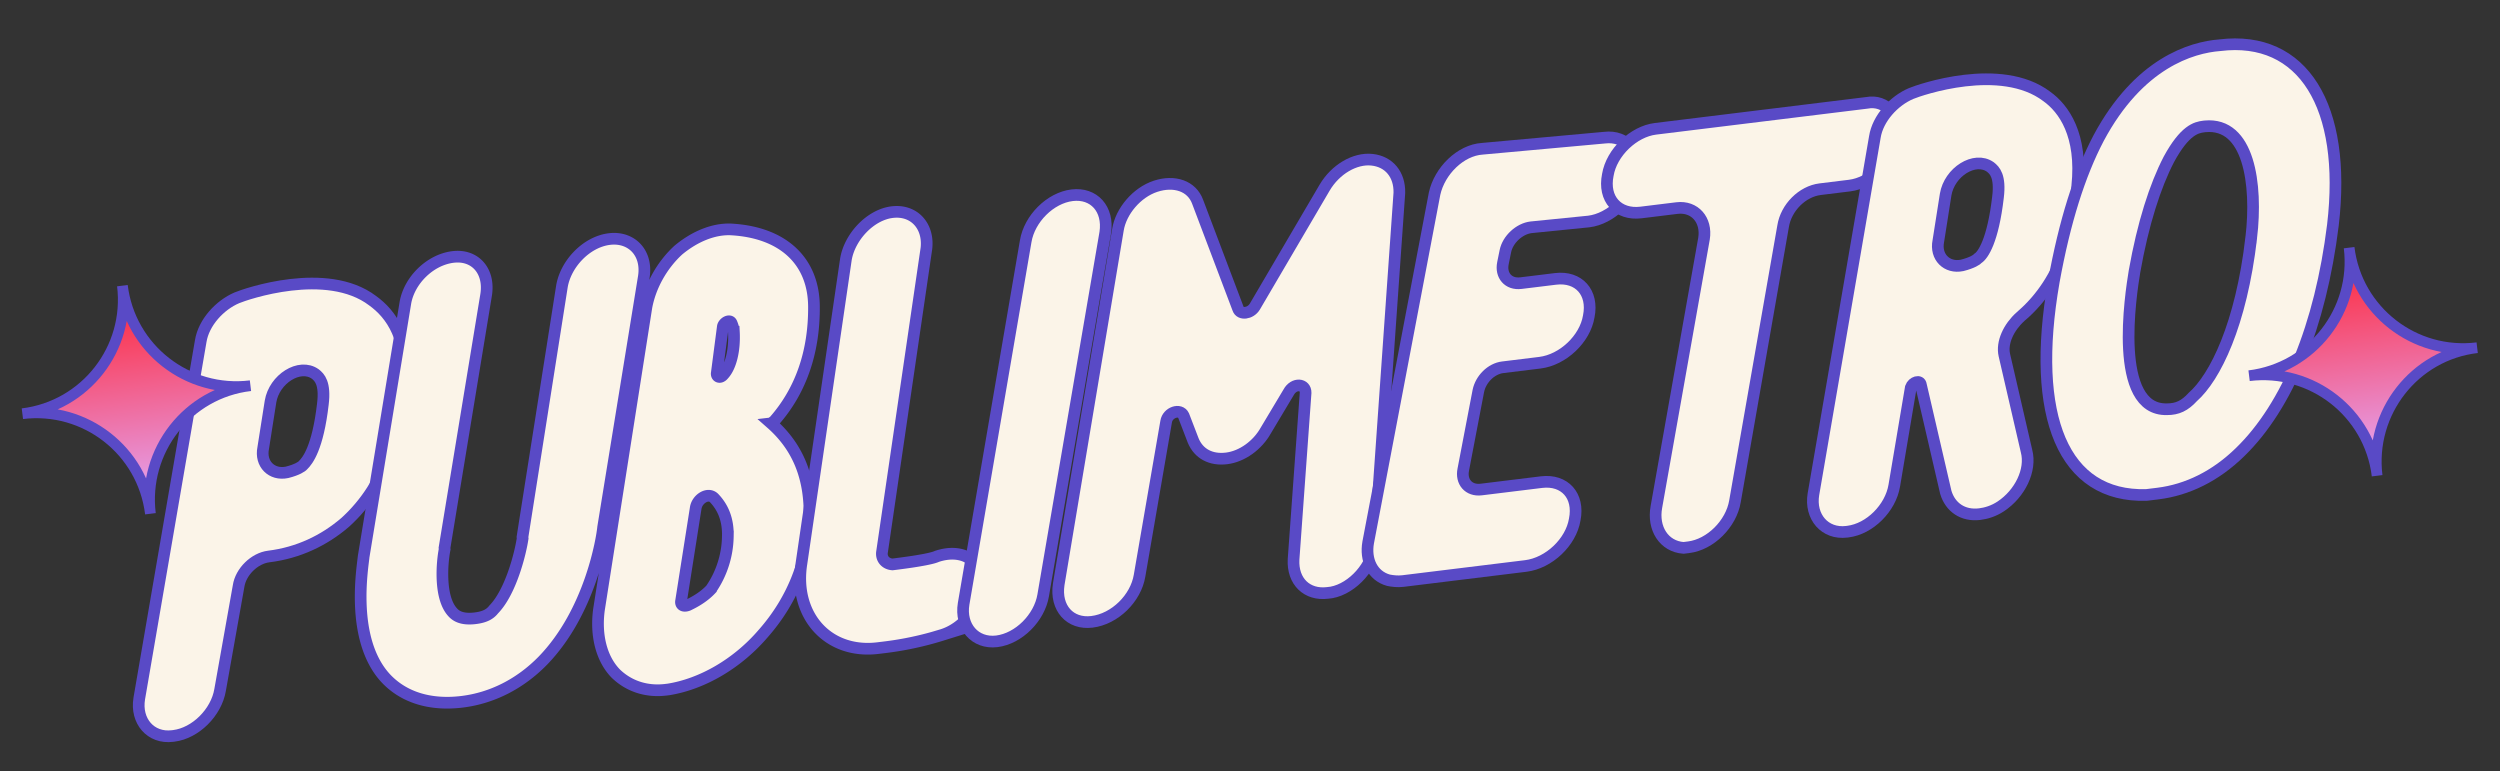 <svg xmlns="http://www.w3.org/2000/svg" width="214" height="66" fill="none"><rect width="100%" height="100%" fill="#333333" stroke="none"/><path fill="#FBF4E8" stroke="#594AC6" stroke-miterlimit="10" d="M34.612 33.412c-.377 3.274-1.36 7.958-5.067 11.306-1.812 1.558-4.02 2.608-6.541 2.918-1.206.148-2.4 1.296-2.582 2.543l-1.58 8.874c-.32 1.931-2.105 3.709-3.969 3.938l-.11.013c-1.864.229-3.162-1.281-2.842-3.212l5.259-30.583c.25-1.588 1.623-3.093 3.104-3.72.74-.313 7.679-2.723 11.605.245 1.586 1.14 3.185 3.281 2.723 7.678Zm-6.976 1.19c.223-1.807-.283-2.301-.652-2.59-1.341-.948-3.509.43-3.828 2.362l-.625 3.972c-.277 1.37.734 2.358 2.037 2.087.863-.218 1.275-.49 1.371-.614.398-.383 1.264-1.49 1.697-5.216Z"/><path fill="#FBF4E8" stroke="#594AC6" stroke-miterlimit="10" d="M51.63 45.123c-.097 1.014-1.111 7.259-5.162 11.429-1.977 2.023-4.391 3.21-6.913 3.52-2.74.336-5.055-.381-6.6-2.084-2.965-3.308-1.924-9.334-1.826-10.348l3.568-21.694c.32-1.931 2.105-3.709 4.078-3.95 1.864-.23 3.149 1.17 2.843 3.211l-3.569 21.695.014.11c-.208 1.026-.502 4.067.66 5.371.26.302.752.687 1.958.54.877-.108 1.288-.382 1.577-.75 1.483-1.519 2.298-4.846 2.48-6.092l-.014-.11L48.1 24.523c.32-1.931 2.09-3.818 4.064-4.06 1.864-.23 3.258 1.157 2.953 3.198zm17.664-1.167c.019 3.781-1.428 7.409-3.968 10.28-2.24 2.613-5.257 4.319-8.094 4.778l-.22.027c-1.644.202-3.15-.28-4.285-1.366-1.271-1.29-1.746-3.346-1.454-5.497l4.057-25.872c.333-1.821 1.337-3.614 2.737-4.899 1.414-1.175 3.005-1.815 4.457-1.771 4.48.229 7.118 2.687 7.151 6.578s-1.112 7.26-3.46 9.885c-.11.013-.097.123-.206.136 1.996 1.758 3.293 4.159 3.285 7.72Zm-6.992 1.971c.044-1.452-.42-2.508-1.185-3.304-.506-.495-1.438.065-1.563.86l-1.25 7.943c-.07.343.176.535.601.371.631-.3 1.358-.723 1.949-1.352a8.2 8.2 0 0 0 1.448-4.518ZM61.36 31.91c-.07.343.286.522.575.152.59-.629.977-2.012.885-3.67a2.5 2.5 0 0 0-.204-.754c-.15-.315-.671-.029-.74.314z"/><path fill="#FBF4E8" stroke="#594AC6" stroke-miterlimit="10" d="M84.05 49.934c.01 1.891-1.53 3.86-3.462 4.432a27.5 27.5 0 0 1-4.88 1.044l-.548.067c-4.276.525-7.242-2.783-6.561-7.207l3.81-26.064c.32-1.931 2.092-3.818 3.956-4.047s3.148 1.171 2.939 3.09l-3.811 26.063c-.043.562.34.96.902 1.003 2.521-.31 3.495-.54 3.81-.69 2.139-.709 3.822.309 3.845 2.31Z"/><path fill="#FBF4E8" stroke="#594AC6" stroke-miterlimit="10" d="M94.61 19.925 89.297 50.96c-.32 1.93-2.105 3.708-3.969 3.937s-3.162-1.281-2.842-3.212L87.8 20.65c.32-1.931 2.104-3.708 3.968-3.937s3.149 1.171 2.843 3.212Zm23.069 26.548c-.101 1.904-1.859 3.9-3.709 4.24l-.329.04c-1.754.215-3.012-.966-2.912-2.87l1.031-14.26c.016-.782-.998-.88-1.452-.045l-1.939 3.243c-.729 1.314-2.06 2.256-3.375 2.418-1.316.161-2.384-.375-2.861-1.541l-.817-2.126c-.3-.63-1.37-.277-1.494.518l-2.276 13.189c-.32 1.93-2.105 3.708-4.078 3.95-1.864.23-3.149-1.171-2.843-3.212l5.067-30.336c.25-1.589 1.61-3.203 3.215-3.733s3.11-.048 3.614 1.337l3.46 9.145c.177.535 1.054.428 1.425-.174l5.982-10.195c.921-1.56 2.581-2.542 4.047-2.388s2.381 1.265 2.35 2.827z"/><path fill="#FBF4E8" stroke="#594AC6" stroke-miterlimit="10" d="M131.055 19.457c-.987.12-1.989 1.023-2.196 2.05l-.208 1.027c-.208 1.027.448 1.837 1.544 1.702l2.961-.363c1.973-.242 3.258 1.158 2.842 3.212-.319 1.931-2.214 3.722-4.187 3.964l-3.18.39c-.986.122-1.879 1.01-2.087 2.037l-1.288 6.725c-.208 1.027.448 1.837 1.544 1.702l5.153-.633c1.973-.242 3.258 1.158 2.843 3.212-.32 1.931-2.214 3.722-4.188 3.965l-10.525 1.292c-.438.054-.89-.002-1.233-.071-1.383-.387-1.996-1.758-1.733-3.237l5.683-29.856c.429-1.944 2.214-3.722 4.091-3.841l10.456-.95c1.864-.229 3.162 1.281 2.733 3.226-.319 1.93-2.214 3.722-4.078 3.95z"/><path fill="#FBF4E8" stroke="#594AC6" stroke-miterlimit="10" d="M162.406 11.934c-.32 1.932-2.214 3.722-4.078 3.951l-2.522.31c-1.535.188-2.922 1.582-3.172 3.171l-4.12 23.543c-.32 1.931-2.105 3.708-3.968 3.937l-.439.054c-1.685-.127-2.654-1.677-2.321-3.499l4.078-22.98c.25-1.59-.789-2.797-2.324-2.609l-3.069.377c-1.974.242-3.259-1.158-2.843-3.212.319-1.931 2.214-3.722 4.078-3.95l18.089-2.222c1.632-.312 2.916 1.089 2.611 3.13Z"/><path fill="#FBF4E8" stroke="#594AC6" stroke-miterlimit="10" d="M172.95 27.11c-1.002.903-1.621 2.203-1.377 3.286l1.9 8.225c.421 1.617-.556 3.63-2.202 4.722-.618.41-1.262.6-1.81.667-1.426.175-2.52-.581-2.901-1.87l-2.131-9.198c-.054-.438-.698-.248-.863.218l-1.416 8.409c-.32 1.931-2.105 3.708-3.968 3.937l-.11.014c-1.864.228-3.162-1.282-2.843-3.213l5.259-30.582c.251-1.589 1.624-3.093 3.105-3.72.741-.313 7.678-2.723 11.604.245 1.464 1.044 3.076 3.294 2.614 7.692-.171 3.137-1.031 7.916-4.861 11.169Zm-7.028-6.481c-.277 1.37.735 2.358 2.037 2.087.864-.218 1.275-.49 1.371-.614.412-.273 1.264-1.49 1.697-5.216.223-1.808-.283-2.303-.652-2.591-1.341-.948-3.508.43-3.828 2.362z"/><path fill="#FBF4E8" stroke="#594AC6" stroke-miterlimit="10" d="M199.697 19.264c-1.06 8.588-3.883 15.501-7.961 19.452-2.087 2.037-4.501 3.223-7.023 3.533l-.986.121c-7.098.204-9.946-6.68-7.921-18.28.929-5.122 2.212-9.175 3.836-12.268 3.439-6.432 7.95-7.765 10.375-7.951 7.126-.875 10.881 5.23 9.68 15.393Zm-6.989 1.081c.544-4.63-.212-9.879-3.953-9.53l-.11.013c-.657.08-1.631.311-2.992 2.816-1.17 2.258-2.218 5.502-2.94 9.597-.319 1.932-1.875 11.916 2.783 11.79.891.001 1.522-.299 2.208-1.05 1.908-1.682 4.138-6.185 5.004-13.636Z"/><path fill="url(#a)" stroke="#594AC6" stroke-miterlimit="10" stroke-width=".916" d="M12.876 43.977c-.665-5.41-5.586-9.222-10.96-8.563 5.41-.664 9.222-5.585 8.562-10.96.665 5.411 5.586 9.223 10.96 8.563-5.378.624-9.227 5.55-8.562 10.96Z"/><path fill="url(#b)" stroke="#594AC6" stroke-miterlimit="10" stroke-width=".916" d="M203.482 40.724c-.664-5.41-5.586-9.223-10.96-8.563 5.411-.664 9.223-5.586 8.563-10.96.664 5.41 5.586 9.223 10.96 8.563-5.379.623-9.227 5.55-8.563 10.96Z"/><defs><linearGradient id="a" x1="12.88" x2="10.482" y1="43.98" y2="24.454" gradientUnits="userSpaceOnUse"><stop stop-color="#E1AEFF"/><stop offset="1" stop-color="#FF2232"/></linearGradient><linearGradient id="b" x1="203.486" x2="201.089" y1="40.726" y2="21.2" gradientUnits="userSpaceOnUse"><stop stop-color="#E1AEFF"/><stop offset="1" stop-color="#FF2232"/></linearGradient></defs></svg>